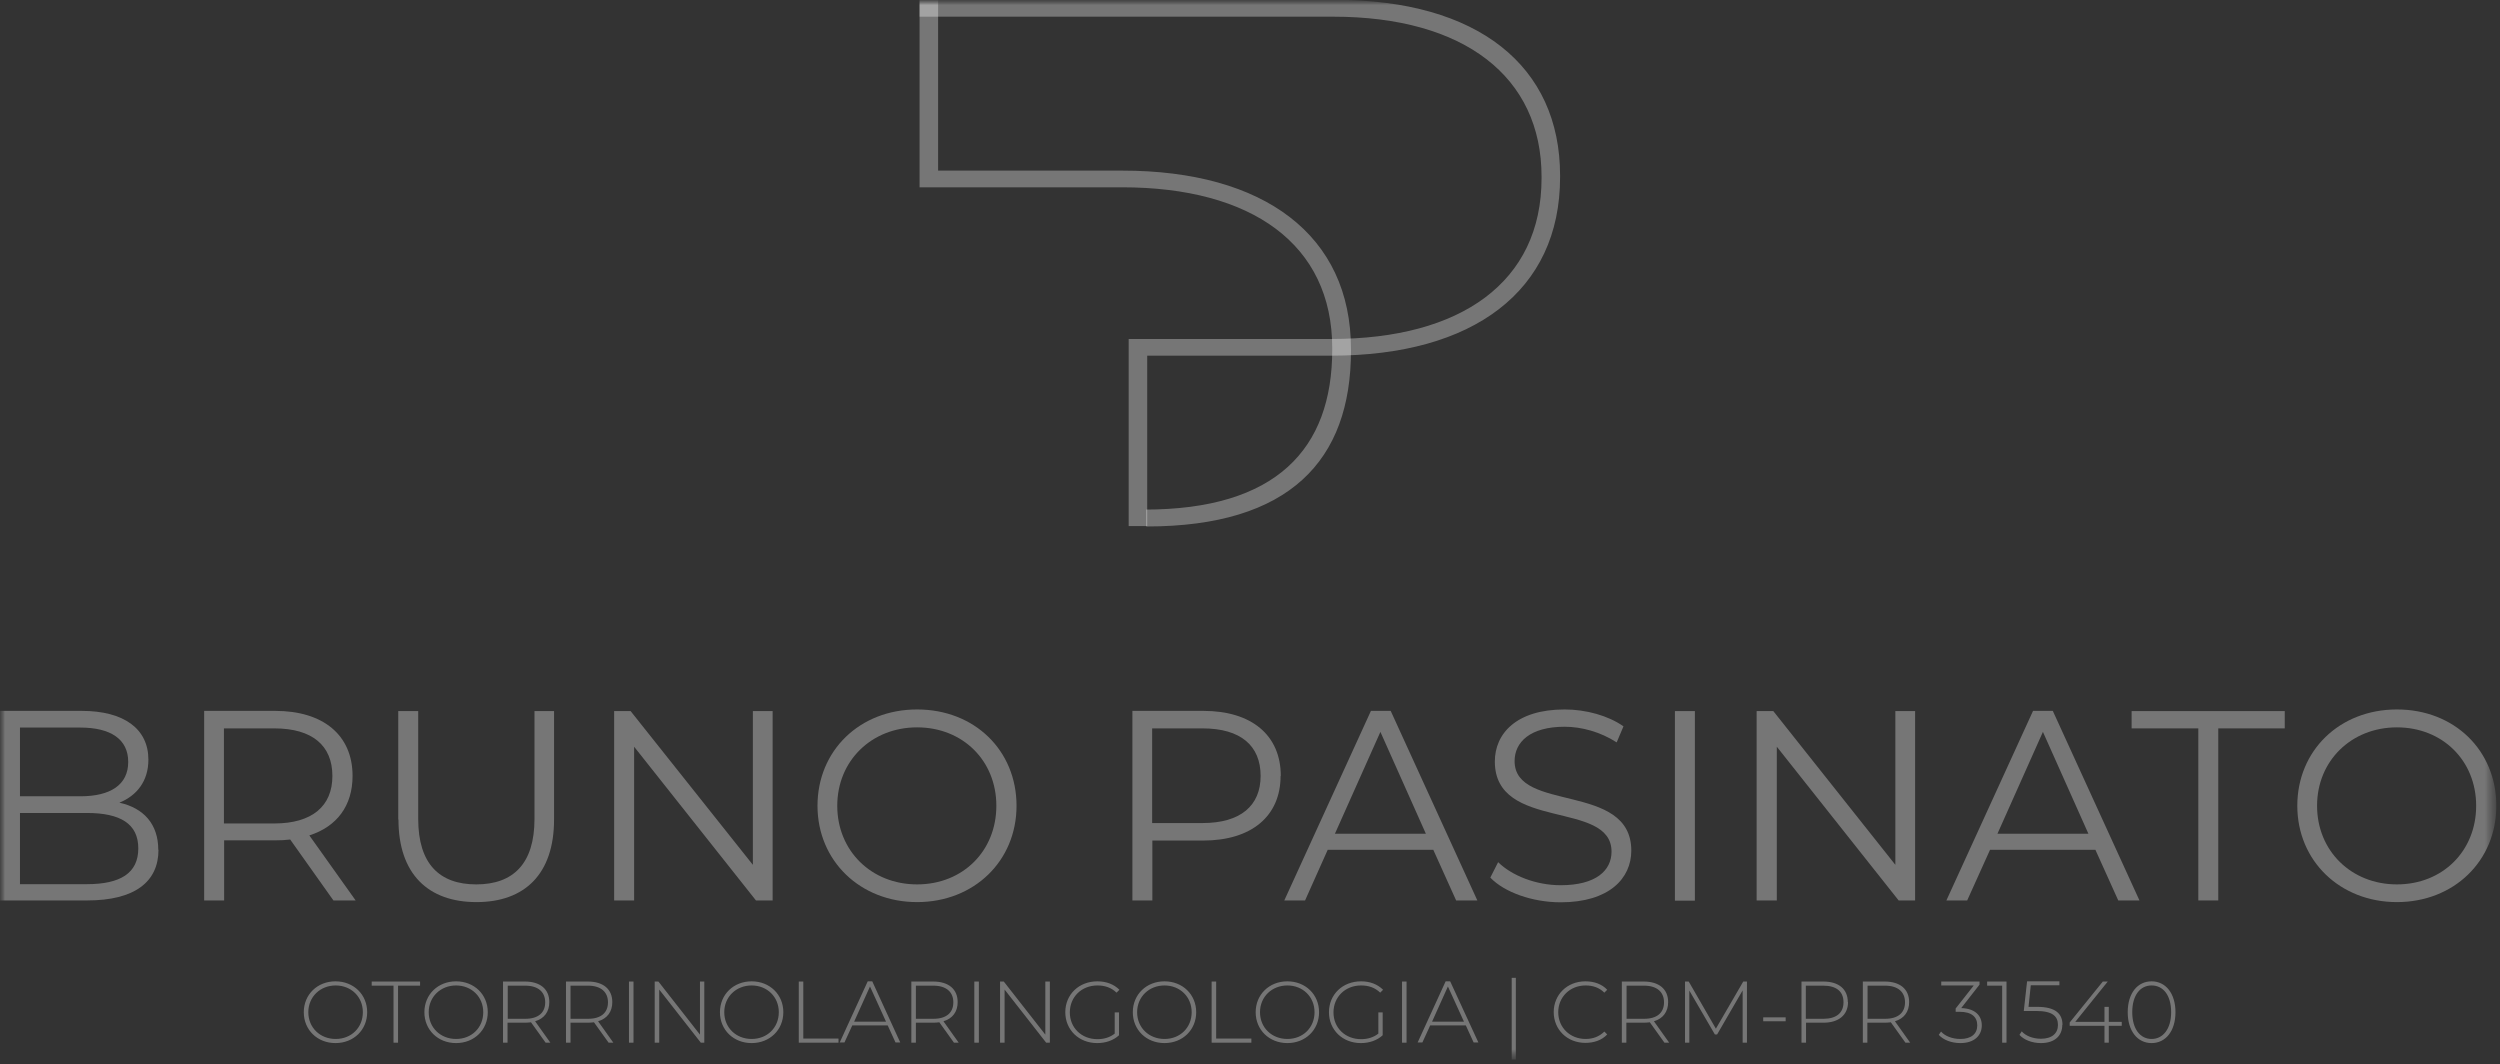<svg xmlns="http://www.w3.org/2000/svg" width="249" height="106" viewBox="0 0 249 106" fill="none"><rect x="0" y="0" width="249" height="106" fill="#333333" stroke="none"/><mask id="mask0_2128_3492" style="mask-type:luminance" maskUnits="userSpaceOnUse" x="0" y="0" width="249" height="106"><path d="M248.635 0H0V105.53H248.635V0Z" fill="white"></path></mask><g mask="url(#mask0_2128_3492)"><mask id="mask1_2128_3492" style="mask-type:luminance" maskUnits="userSpaceOnUse" x="0" y="0" width="249" height="106"><path d="M248.635 0H0V105.53H248.635V0Z" fill="white"></path></mask><g mask="url(#mask1_2128_3492)"><path d="M114.16 52.417V50.756H113.996C127.095 50.756 132.691 44.75 132.691 34.828V34.664C132.691 24.333 124.676 18.655 111.762 18.655H91.59V0.021H93.435V16.994H111.782C125.885 16.994 134.557 23.41 134.557 34.767V34.931C134.557 45.857 128.448 52.437 114.201 52.437" fill="white" fill-opacity="0.33"></path><path d="M132.937 0.001H91.59V1.661H132.773C145.872 1.661 153.539 7.668 153.539 17.589V17.753C153.539 28.085 145.524 33.763 132.609 33.763H112.417V52.397H114.262V35.424H132.609C146.713 35.424 155.384 29.007 155.384 17.651V17.487C155.384 6.561 147.205 -0.02 132.958 -0.02" fill="white" fill-opacity="0.33"></path><path d="M15.784 84.641C15.784 87.839 13.406 89.684 8.692 89.684H0V70.804H8.138C12.341 70.804 14.78 72.588 14.78 75.662C14.78 77.815 13.611 79.25 11.889 79.947C14.308 80.48 15.764 82.079 15.764 84.641M1.988 72.465V79.311H7.995C11.008 79.311 12.771 78.163 12.771 75.888C12.771 73.613 11.008 72.465 7.995 72.465H1.988ZM13.775 84.498C13.775 82.038 11.972 80.972 8.651 80.972H1.988V88.064H8.651C11.972 88.064 13.775 86.978 13.775 84.498Z" fill="white" fill-opacity="0.33"></path><path d="M33.209 89.684L28.904 83.616C28.412 83.678 27.94 83.698 27.387 83.698H22.323V89.684H20.335V70.804H27.407C32.204 70.804 35.115 73.223 35.115 77.282C35.115 80.254 33.557 82.325 30.81 83.206L35.422 89.684H33.229H33.209ZM33.106 77.282C33.106 74.269 31.118 72.547 27.325 72.547H22.303V82.017H27.325C31.097 82.017 33.106 80.275 33.106 77.302" fill="white" fill-opacity="0.33"></path><path d="M39.666 81.628V70.825H41.654V81.567C41.654 86.036 43.766 88.086 47.435 88.086C51.105 88.086 53.236 86.036 53.236 81.567V70.825H55.184V81.628C55.184 87.04 52.273 89.849 47.456 89.849C42.638 89.849 39.687 87.04 39.687 81.628" fill="white" fill-opacity="0.33"></path><path d="M76.954 70.825V89.684H75.293L63.158 74.372V89.684H61.169V70.825H62.809L74.986 86.138V70.825H76.954Z" fill="white" fill-opacity="0.33"></path><path d="M81.423 80.255C81.423 74.761 85.625 70.662 91.344 70.662C97.064 70.662 101.246 74.741 101.246 80.255C101.246 85.769 97.002 89.849 91.344 89.849C85.687 89.849 81.423 85.749 81.423 80.255ZM99.237 80.255C99.237 75.745 95.875 72.445 91.344 72.445C86.814 72.445 83.391 75.766 83.391 80.255C83.391 84.745 86.794 88.086 91.344 88.086C95.895 88.086 99.237 84.765 99.237 80.255Z" fill="white" fill-opacity="0.33"></path><path d="M127.546 77.282C127.546 81.3 124.635 83.719 119.838 83.719H114.775V89.684H112.787V70.804H119.859C124.656 70.804 127.566 73.223 127.566 77.282M125.558 77.282C125.558 74.269 123.569 72.547 119.777 72.547H114.754V81.976H119.777C123.549 81.976 125.558 80.254 125.558 77.282Z" fill="white" fill-opacity="0.33"></path><path d="M142.756 84.641H132.24L129.985 89.684H127.915L136.545 70.804H138.513L147.143 89.684H145.031L142.756 84.641ZM142.018 83.042L137.488 72.895L132.957 83.042H142.018Z" fill="white" fill-opacity="0.33"></path><path d="M148.435 87.409L149.214 85.872C150.566 87.204 152.965 88.168 155.445 88.168C158.971 88.168 160.509 86.692 160.509 84.826C160.509 79.64 148.886 82.838 148.886 75.848C148.886 73.06 151.038 70.662 155.835 70.662C157.967 70.662 160.181 71.277 161.698 72.343L161.021 73.941C159.402 72.896 157.516 72.383 155.835 72.383C152.391 72.383 150.853 73.921 150.853 75.807C150.853 80.973 162.477 77.857 162.477 84.724C162.477 87.491 160.263 89.869 155.445 89.869C152.617 89.869 149.829 88.865 148.435 87.409Z" fill="white" fill-opacity="0.33"></path><path d="M168.81 70.825H166.822V89.705H168.81V70.825Z" fill="white" fill-opacity="0.33"></path><path d="M190.745 70.825V89.684H189.105L176.97 74.372V89.684H174.961V70.825H176.621L188.777 86.138V70.825H190.745Z" fill="white" fill-opacity="0.33"></path><path d="M208.723 84.641H198.207L195.932 89.684H193.861L202.491 70.804H204.459L213.09 89.684H210.978L208.703 84.641H208.723ZM208.006 83.042L203.475 72.895L198.945 83.042H208.006Z" fill="white" fill-opacity="0.33"></path><path d="M218.952 72.547H212.31V70.825H227.561V72.547H220.94V89.684H218.952V72.547Z" fill="white" fill-opacity="0.33"></path><path d="M228.812 80.255C228.812 74.761 233.015 70.662 238.734 70.662C244.453 70.662 248.635 74.741 248.635 80.255C248.635 85.769 244.392 89.849 238.734 89.849C233.076 89.849 228.812 85.749 228.812 80.255ZM246.626 80.255C246.626 75.745 243.264 72.445 238.734 72.445C234.204 72.445 230.78 75.766 230.78 80.255C230.78 84.745 234.183 88.086 238.734 88.086C243.285 88.086 246.626 84.765 246.626 80.255Z" fill="white" fill-opacity="0.33"></path><path d="M30.257 100.816C30.257 99.053 31.61 97.741 33.414 97.741C35.218 97.741 36.571 99.053 36.571 100.816C36.571 102.579 35.218 103.891 33.414 103.891C31.61 103.891 30.257 102.579 30.257 100.816ZM36.14 100.816C36.14 99.278 34.972 98.151 33.434 98.151C31.897 98.151 30.708 99.278 30.708 100.816C30.708 102.353 31.876 103.481 33.434 103.481C34.992 103.481 36.14 102.353 36.14 100.816Z" fill="white" fill-opacity="0.33"></path><path d="M39.194 98.171H37.022V97.761H41.839V98.171H39.645V103.85H39.194V98.171Z" fill="white" fill-opacity="0.33"></path><path d="M42.27 100.816C42.27 99.053 43.622 97.741 45.426 97.741C47.23 97.741 48.583 99.053 48.583 100.816C48.583 102.579 47.23 103.891 45.426 103.891C43.622 103.891 42.27 102.579 42.27 100.816ZM48.132 100.816C48.132 99.278 46.964 98.151 45.426 98.151C43.889 98.151 42.7 99.278 42.7 100.816C42.7 102.353 43.868 103.481 45.426 103.481C46.984 103.481 48.132 102.353 48.132 100.816Z" fill="white" fill-opacity="0.33"></path><path d="M54.343 103.85L52.888 101.82C52.703 101.841 52.498 101.861 52.294 101.861H50.551V103.85H50.1V97.761H52.273C53.81 97.761 54.712 98.52 54.712 99.811C54.712 100.775 54.2 101.451 53.298 101.718L54.815 103.85H54.302H54.343ZM52.314 101.472C53.626 101.472 54.302 100.857 54.302 99.832C54.302 98.807 53.605 98.171 52.314 98.171H50.572V101.472H52.314Z" fill="white" fill-opacity="0.33"></path><path d="M60.616 103.85L59.16 101.82C58.976 101.841 58.771 101.861 58.566 101.861H56.824V103.85H56.373V97.761H58.545C60.083 97.761 60.985 98.52 60.985 99.811C60.985 100.775 60.472 101.451 59.57 101.718L61.087 103.85H60.575H60.616ZM58.566 101.472C59.878 101.472 60.554 100.857 60.554 99.832C60.554 98.807 59.857 98.171 58.566 98.171H56.824V101.472H58.566Z" fill="white" fill-opacity="0.33"></path><path d="M63.097 97.761H62.646V103.85H63.097V97.761Z" fill="white" fill-opacity="0.33"></path><path d="M70.148 97.761V103.85H69.8L65.659 98.561V103.85H65.208V97.761H65.577L69.718 103.05V97.761H70.148Z" fill="white" fill-opacity="0.33"></path><path d="M71.706 100.816C71.706 99.053 73.059 97.741 74.863 97.741C76.667 97.741 78.02 99.053 78.02 100.816C78.02 102.579 76.667 103.891 74.863 103.891C73.059 103.891 71.706 102.579 71.706 100.816ZM77.569 100.816C77.569 99.278 76.4 98.151 74.863 98.151C73.326 98.151 72.137 99.278 72.137 100.816C72.137 102.353 73.305 103.481 74.863 103.481C76.421 103.481 77.569 102.353 77.569 100.816Z" fill="white" fill-opacity="0.33"></path><path d="M79.558 97.761H80.008V103.44H83.514V103.85H79.558V97.761Z" fill="white" fill-opacity="0.33"></path><path d="M88.414 102.128H84.888L84.109 103.829H83.637L86.425 97.741H86.876L89.664 103.829H89.192L88.414 102.128ZM88.249 101.759L86.651 98.253L85.072 101.759H88.27H88.249Z" fill="white" fill-opacity="0.33"></path><path d="M95.014 103.85L93.558 101.82C93.374 101.841 93.169 101.861 92.964 101.861H91.222V103.85H90.77V97.761H92.943C94.481 97.761 95.383 98.52 95.383 99.811C95.383 100.775 94.87 101.451 93.968 101.718L95.485 103.85H94.973H95.014ZM92.964 101.472C94.276 101.472 94.952 100.857 94.952 99.832C94.952 98.807 94.255 98.171 92.964 98.171H91.222V101.472H92.964Z" fill="white" fill-opacity="0.33"></path><path d="M97.494 97.761H97.043V103.85H97.494V97.761Z" fill="white" fill-opacity="0.33"></path><path d="M104.566 97.761V103.85H104.197L100.057 98.561V103.85H99.606V97.761H99.975L104.115 103.05V97.761H104.566Z" fill="white" fill-opacity="0.33"></path><path d="M111.024 100.836H111.454V103.112C110.901 103.624 110.122 103.891 109.281 103.891C107.457 103.891 106.104 102.579 106.104 100.816C106.104 99.053 107.457 97.741 109.302 97.741C110.183 97.741 110.942 98.028 111.495 98.582L111.208 98.868C110.675 98.356 110.04 98.151 109.302 98.151C107.723 98.151 106.555 99.299 106.555 100.836C106.555 102.374 107.723 103.501 109.302 103.501C109.937 103.501 110.532 103.337 111.024 102.948V100.857V100.836Z" fill="white" fill-opacity="0.33"></path><path d="M112.828 100.816C112.828 99.053 114.181 97.741 115.985 97.741C117.789 97.741 119.141 99.053 119.141 100.816C119.141 102.579 117.789 103.891 115.985 103.891C114.181 103.891 112.828 102.579 112.828 100.816ZM118.69 100.816C118.69 99.278 117.522 98.151 115.985 98.151C114.447 98.151 113.258 99.278 113.258 100.816C113.258 102.353 114.427 103.481 115.985 103.481C117.543 103.481 118.69 102.353 118.69 100.816Z" fill="white" fill-opacity="0.33"></path><path d="M120.679 97.761H121.13V103.44H124.636V103.85H120.679V97.761Z" fill="white" fill-opacity="0.33"></path><path d="M125.065 100.816C125.065 99.053 126.418 97.741 128.222 97.741C130.026 97.741 131.379 99.053 131.379 100.816C131.379 102.579 130.026 103.891 128.222 103.891C126.418 103.891 125.065 102.579 125.065 100.816ZM130.928 100.816C130.928 99.278 129.76 98.151 128.222 98.151C126.685 98.151 125.496 99.278 125.496 100.816C125.496 102.353 126.664 103.481 128.222 103.481C129.78 103.481 130.928 102.353 130.928 100.816Z" fill="white" fill-opacity="0.33"></path><path d="M137.284 100.836H137.714V103.112C137.161 103.624 136.382 103.891 135.541 103.891C133.717 103.891 132.364 102.579 132.364 100.816C132.364 99.053 133.717 97.741 135.562 97.741C136.443 97.741 137.202 98.028 137.755 98.582L137.468 98.868C136.935 98.356 136.3 98.151 135.562 98.151C133.983 98.151 132.815 99.299 132.815 100.836C132.815 102.374 133.983 103.501 135.562 103.501C136.197 103.501 136.792 103.337 137.284 102.948V100.857V100.836Z" fill="white" fill-opacity="0.33"></path><path d="M140.092 97.761H139.641V103.85H140.092V97.761Z" fill="white" fill-opacity="0.33"></path><path d="M145.975 102.128H142.449L141.67 103.829H141.198L143.986 97.741H144.437L147.246 103.829H146.774L145.995 102.128H145.975ZM145.811 101.759L144.212 98.253L142.633 101.759H145.831H145.811Z" fill="white" fill-opacity="0.33"></path><path d="M150.976 97.392H150.566V105.531H150.976V97.392Z" fill="white" fill-opacity="0.33"></path><path d="M154.749 100.816C154.749 99.053 156.101 97.741 157.905 97.741C158.766 97.741 159.545 98.007 160.078 98.582L159.791 98.868C159.279 98.356 158.643 98.151 157.926 98.151C156.368 98.151 155.2 99.299 155.2 100.816C155.2 102.333 156.368 103.481 157.926 103.481C158.643 103.481 159.279 103.255 159.791 102.743L160.078 103.03C159.545 103.604 158.766 103.87 157.905 103.87C156.101 103.87 154.749 102.558 154.749 100.795" fill="white" fill-opacity="0.33"></path><path d="M165.778 103.85L164.322 101.82C164.138 101.841 163.933 101.861 163.728 101.861H161.985V103.85H161.534V97.761H163.707C165.245 97.761 166.147 98.52 166.147 99.811C166.147 100.775 165.634 101.451 164.732 101.718L166.249 103.85H165.736H165.778ZM163.748 101.472C165.06 101.472 165.736 100.857 165.736 99.832C165.736 98.807 165.04 98.171 163.748 98.171H162.006V101.472H163.748Z" fill="white" fill-opacity="0.33"></path><path d="M173.567 103.85V98.643L171.025 103.03H170.8L168.258 98.663V103.85H167.827V97.761H168.196L170.902 102.456L173.628 97.761H173.997V103.85H173.567Z" fill="white" fill-opacity="0.33"></path><path d="M177.851 101.328H175.617V101.718H177.851V101.328Z" fill="white" fill-opacity="0.33"></path><path d="M184.063 99.811C184.063 101.082 183.14 101.861 181.623 101.861H179.881V103.85H179.43V97.761H181.603C183.14 97.761 184.042 98.52 184.042 99.811M183.612 99.811C183.612 98.766 182.915 98.171 181.603 98.171H179.86V101.472H181.603C182.915 101.472 183.612 100.877 183.612 99.832" fill="white" fill-opacity="0.33"></path><path d="M189.781 103.85L188.326 101.82C188.141 101.841 187.937 101.861 187.732 101.861H185.989V103.85H185.538V97.761H187.711C189.248 97.761 190.15 98.52 190.15 99.811C190.15 100.775 189.638 101.451 188.736 101.718L190.253 103.85H189.74H189.781ZM187.752 101.472C189.064 101.472 189.74 100.857 189.74 99.832C189.74 98.807 189.043 98.171 187.752 98.171H186.01V101.472H187.752Z" fill="white" fill-opacity="0.33"></path><path d="M197.386 102.128C197.386 103.132 196.648 103.891 195.254 103.891C194.352 103.891 193.533 103.563 193.102 103.071L193.328 102.743C193.696 103.173 194.414 103.481 195.254 103.481C196.341 103.481 196.935 102.968 196.935 102.128C196.935 101.287 196.382 100.775 195.172 100.775H194.783V100.447L196.587 98.151H193.348V97.761H197.161V98.069L195.336 100.406C196.71 100.447 197.386 101.144 197.386 102.128Z" fill="white" fill-opacity="0.33"></path><path d="M199.847 97.761V103.85H199.416V98.171H197.92V97.761H199.847Z" fill="white" fill-opacity="0.33"></path><path d="M205.403 102.087C205.403 103.112 204.705 103.891 203.271 103.891C202.389 103.891 201.569 103.563 201.139 103.071L201.364 102.722C201.733 103.153 202.451 103.46 203.271 103.46C204.398 103.46 204.972 102.907 204.972 102.087C204.972 101.226 204.439 100.693 202.799 100.693H201.569L201.897 97.741H205.116V98.13H202.266L202.041 100.283H202.902C204.747 100.283 205.423 100.98 205.423 102.066" fill="white" fill-opacity="0.33"></path><path d="M211.326 102.169H210.035V103.85H209.605V102.169H206.14V101.841L209.44 97.761H209.932L206.694 101.779H209.605V100.283H210.035V101.779H211.326V102.169Z" fill="white" fill-opacity="0.33"></path><path d="M211.921 100.816C211.921 98.909 212.905 97.741 214.299 97.741C215.693 97.741 216.677 98.93 216.677 100.816C216.677 102.702 215.693 103.891 214.299 103.891C212.905 103.891 211.921 102.702 211.921 100.816ZM216.246 100.816C216.246 99.114 215.447 98.151 214.299 98.151C213.151 98.151 212.372 99.135 212.372 100.816C212.372 102.497 213.171 103.481 214.299 103.481C215.426 103.481 216.246 102.497 216.246 100.816Z" fill="white" fill-opacity="0.33"></path></g></g></svg>